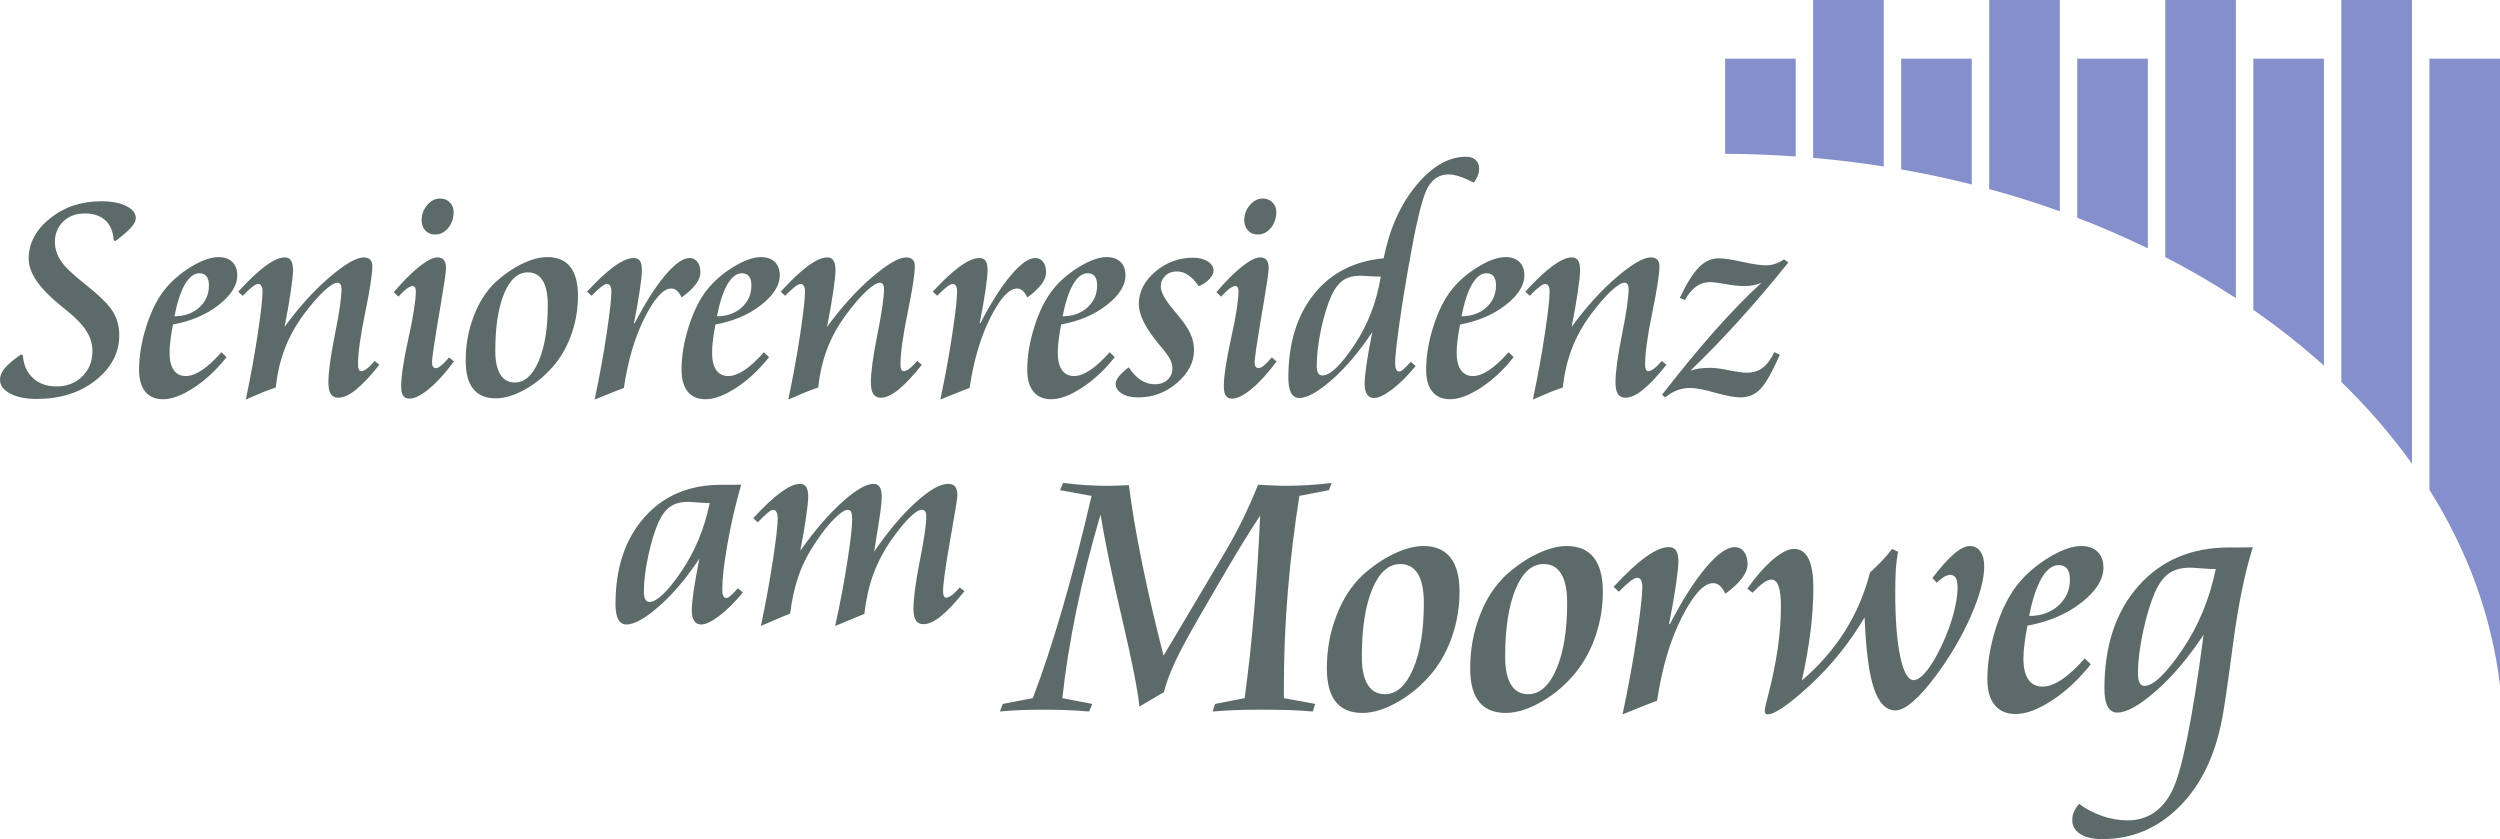 <?xml version="1.0" encoding="UTF-8"?> <!-- Creator: CorelDRAW 2020 (64-Bit) --> <svg xmlns="http://www.w3.org/2000/svg" xmlns:xlink="http://www.w3.org/1999/xlink" xmlns:xodm="http://www.corel.com/coreldraw/odm/2003" xml:space="preserve" width="138.773mm" height="46.579mm" version="1.1" style="shape-rendering:geometricPrecision; text-rendering:geometricPrecision; image-rendering:optimizeQuality; fill-rule:evenodd; clip-rule:evenodd" viewBox="0 0 13846.11 4647.39"> <defs> <style type="text/css"> <![CDATA[ .fil1 {fill:#848FCC} .fil0 {fill:#5C6B6A;fill-rule:nonzero} ]]> </style> </defs> <g id="Ebene_x0020_1">  <path class="fil0" d="M3930.73 2786.06c-17.74,0 -39.7,-0.85 -65.89,-3.1 -26.47,-2.24 -44.49,-3.37 -53.78,-3.37 -40.55,0 -73.78,8.73 -98.84,26.47 -25.34,17.45 -47.02,46.46 -65.33,86.45 -21.96,50.12 -40.83,112.36 -56.88,187.26 -16.04,74.9 -23.94,140.22 -23.94,196.26 0,19.16 2.53,33.79 7.89,43.37 5.07,9.57 12.67,14.36 22.52,14.36 41.4,0 99.96,-55.75 176.27,-167.54 76.03,-111.51 128.69,-238.22 157.97,-380.14zm-57.16 307.78c-71.53,107.85 -145.86,195.7 -222.74,263.28 -77.16,67.87 -137.69,101.66 -181.62,101.66 -19.72,0 -34.92,-9.58 -45.06,-28.45 -10.14,-18.87 -15.21,-47.3 -15.21,-84.47 0,-200.21 53.22,-360.44 159.95,-480.68 106.43,-120.24 248.07,-180.21 424.63,-180.21l35.76 0c16.33,0 30.41,0 41.96,-0.28 11.54,-0.28 22.81,-0.57 33.79,-0.57 -32.39,113.2 -58.01,223.87 -76.6,331.99 -18.87,108.14 -28.16,190.92 -28.16,248.65 0,16.04 1.69,27.88 5.35,35.48 3.66,7.6 9.29,11.54 16.89,11.54 6.2,0 12.96,-3.1 20.56,-9.58 7.88,-6.2 22.52,-20.83 43.92,-44.21l27.04 23.38c-45.06,54.91 -88.7,98.27 -130.66,129.81 -41.68,31.82 -75.19,47.59 -99.96,47.59 -16.61,0 -29.28,-6.48 -38.58,-19.72 -9.01,-13.23 -13.51,-32.67 -13.51,-58.01 0,-24.22 3.37,-59.13 9.85,-105.03 6.76,-45.9 17.46,-106.72 32.39,-182.18zm751.89 373.38c28.73,-130.66 51.53,-251.73 68.43,-362.96 17.18,-111.23 25.63,-186.13 25.63,-224.7 0,-21.97 -1.7,-36.89 -5.36,-44.49 -3.66,-7.6 -10.14,-11.55 -19.43,-11.55 -16.05,0 -40.55,16.33 -73.49,49 -32.95,32.67 -66.45,74.9 -100.81,126.71 -41.11,59.97 -73.21,121.65 -95.73,184.72 -22.53,63.36 -38.86,134.88 -48.71,214.57 -27.6,10.42 -67.02,27.03 -118.83,49.84 -19.15,8.17 -33.51,14.37 -42.8,18.03 27.88,-133.48 50.41,-256.81 67.3,-370.01 17.18,-113.2 25.62,-188.66 25.62,-226.68 0,-14.36 -2.24,-25.62 -7.03,-33.79 -4.51,-8.16 -10.71,-12.39 -18.59,-12.39 -6.48,0 -16.89,5.92 -31.54,18.03 -14.64,12.1 -32.38,29.28 -53.22,51.24l-24.77 -23.09c58.57,-63.93 109.25,-111.51 152.06,-142.77 43.08,-31.25 78.56,-47.02 106.72,-47.02 15.21,0 26.75,5.64 34.07,17.18 7.6,11.54 11.26,29.56 11.26,53.78 0,20.27 -3.66,56.6 -11.26,108.97 -7.32,52.09 -18.31,115.73 -32.67,190.35 79.12,-111.51 156.28,-201.05 231.47,-268.91 74.9,-67.58 133.19,-101.37 174.3,-101.37 15.49,0 26.75,5.92 34.07,17.46 7.6,11.54 11.26,29.28 11.26,53.5 0,18.59 -2.53,46.19 -7.32,82.78 -5.07,36.61 -16.61,110.39 -34.63,221.61 77.44,-113.19 154.02,-204.15 229.77,-272.58 75.47,-68.43 134.88,-102.78 178.53,-102.78 18.59,0 32.1,5.07 40.27,14.93 8.16,9.86 12.38,26.19 12.38,49.28 0,12.67 -9.85,75.46 -29.84,188.1l-10.71 61.95c-13.23,75.47 -23.09,136 -29.28,181.91 -6.48,45.9 -9.57,79.4 -9.57,100.24 0,10.42 1.41,18.58 4.5,24.77 3.1,5.92 7.04,9.01 12.11,9.01 8.73,0 19.43,-4.5 31.82,-13.51 12.39,-9.3 27.03,-23.66 44.21,-43.37l25.62 21.4c-49,61.67 -92.08,107.57 -129.25,137.42 -36.89,30.13 -69.55,45.05 -97.71,45.05 -18.59,0 -32.39,-6.75 -41.68,-20.27 -9.01,-13.51 -13.52,-34.63 -13.52,-63.92 0,-59.42 11.83,-148.67 35.48,-268.08 23.66,-119.39 35.48,-200.77 35.48,-244.13 0,-13.24 -1.97,-22.81 -6.19,-28.45 -4.23,-5.91 -10.71,-8.73 -19.44,-8.73 -15.76,0 -38.57,14.93 -68.43,44.5 -29.56,29.84 -62.51,70.11 -98.84,121.36 -42.51,61.11 -75.74,124.47 -99.96,190.07 -23.93,65.61 -40.83,139.39 -50.12,220.76 -15.49,5.92 -41.4,16.62 -78,32.11 -36.32,15.76 -64.48,27.31 -83.63,34.91z"></path> <path class="fil1" d="M10042 0l391.01 0 0 325.06 0 597.05c-128.33,-20.29 -258.78,-36.27 -391.01,-47.93l0 -549.12 0 -325.06zm487.59 325.06l391 0 0 696.59c-127.73,-32.26 -258.2,-60.09 -391,-83.44l0 -613.15zm487.58 0l0 -325.06 391.01 0 0 325.06 0 845.08c-127.01,-45.62 -257.48,-86.74 -391.01,-123.13l0 -721.94zm487.59 0l390.98 0 0 1050.46c-125.98,-61.33 -256.4,-118.03 -390.98,-169.56l0 -880.91zm487.56 0l0.01 -325.06 391.01 0 0 325.06 0 1326.16c-124.26,-81.14 -254.83,-157.02 -391.02,-227.27l0 -1098.89zm487.6 0l390.99 0 0 1699.95c-121.15,-109.21 -251.86,-212.29 -390.99,-308.71l0 -1391.24zm487.57 0l0 -325.06 391 0 0 325.06 0 2243.4c-113.59,-159.35 -244.6,-310.72 -391,-452.82l0 -1790.59zm487.58 0l391.03 0 0 3472.27c-45.2,-384.89 -180.8,-750.44 -391.03,-1084.76l0 -2387.51zm-3900.67 526.77l0 -526.77 391.01 0 0 541.41c-128.76,-9.16 -259.2,-14.07 -391.01,-14.64z"></path> <path class="fil0" d="M5538.07 3940.58l15.63 -41.94 166.4 -31.95c53.24,-138.43 107.48,-302.49 162.72,-491.83 55.24,-189.35 109.48,-398.66 162.72,-628.28l-174.37 -31.94 16.3 -39.94c42.92,5.33 84.86,9.32 125.79,11.98 40.93,2.66 81.53,3.99 121.8,3.99 13.64,0 28.29,-0.33 43.92,-0.66 15.64,-0.34 39.94,-1.34 73.22,-3.33 16.3,127.45 40.27,270.21 72.55,428.61 32.28,158.39 71.88,330.45 119.46,516.13l347.75 -585.35c33.28,-57.23 64.56,-115.8 93.85,-175.7 29.28,-60.22 56.57,-122.12 81.86,-185.68 10.32,0.67 32.62,1.67 67.23,3.32 34.27,1.67 61.56,2.66 81.86,2.66 43.59,0 86.85,-1.33 129.45,-3.99 42.93,-2.66 85.86,-6.66 128.79,-11.98l-14.65 39.94 -163.72 31.94c-27.96,175.7 -49.25,351.75 -63.9,528.45 -14.64,176.37 -21.96,352.08 -21.96,526.44l0 65.22 173.71 31.95 -13.65 41.94c-40.93,-3.33 -82.85,-6 -125.45,-7.66 -42.59,-1.66 -96.51,-2.32 -162.06,-2.32 -54.24,0 -101.49,0.67 -142.43,2.32 -40.93,1.67 -82.52,4.33 -124.79,7.66l13.65 -41.94 163.72 -31.95c20.96,-152.08 38.26,-312.47 52.24,-480.52 13.98,-168.05 25.29,-345.09 33.61,-530.44 -32.62,48.92 -66.22,101.83 -100.83,158.73 -34.94,56.9 -74.21,123.46 -118.46,199.33l-108.16 185.69c-66.89,115.47 -114.8,204.32 -143.43,265.88 -28.62,61.23 -49.25,117.48 -62.23,168.05l-135.43 79.87c-9.32,-89.85 -41.27,-252.58 -96.5,-488.18 -55.25,-235.94 -94.85,-427.62 -119.13,-575.03 -53.91,183.36 -98.51,359.73 -133.45,529.11 -34.94,169.72 -61.22,332.11 -77.86,487.51l165.72 31.95 -17.3 41.94c-41.93,-3.33 -83.52,-6 -124.12,-7.66 -40.6,-1.66 -80.54,-2.32 -119.47,-2.32 -54.58,0 -100.49,0.67 -138.1,2.32 -37.28,1.67 -74.87,4.33 -112.48,7.66zm2347.78 -601c0,-71.54 -10.98,-125.46 -32.95,-161.4 -22.29,-36.27 -54.58,-54.24 -97.5,-54.24 -64.89,0 -116.47,46.26 -155.07,138.44 -38.6,92.5 -57.9,217.3 -57.9,374.7 0,68.22 10.98,119.8 32.61,155.07 21.63,34.94 53.24,52.58 94.84,52.58 64.23,0 116.14,-46.26 156.08,-138.43 39.93,-92.51 59.9,-214.65 59.9,-366.72zm-2.32 -315.47c66.22,0 116.14,21.3 149.74,63.9 33.61,42.59 50.25,105.82 50.25,189.68 0,82.52 -12.97,162.39 -38.59,239.26 -25.63,77.21 -61.9,145.09 -108.82,204.32 -54.57,67.56 -118.13,122.46 -190.68,164.39 -72.54,41.94 -139.1,62.9 -199.66,62.9 -65.55,0 -114.8,-20.63 -147.75,-61.56 -32.95,-40.93 -49.26,-102.83 -49.26,-186.02 0,-101.5 17.31,-198 52.25,-289.18 34.6,-91.51 82.52,-166.06 143.09,-223.96 54.58,-49.92 112.48,-89.86 173.38,-119.47 61.23,-29.61 116.47,-44.26 166.06,-44.26zm796.06 315.47c0,-71.54 -10.98,-125.46 -32.95,-161.4 -22.29,-36.27 -54.58,-54.24 -97.5,-54.24 -64.89,0 -116.47,46.26 -155.07,138.44 -38.6,92.5 -57.9,217.3 -57.9,374.7 0,68.22 10.98,119.8 32.61,155.07 21.63,34.94 53.24,52.58 94.84,52.58 64.23,0 116.14,-46.26 156.08,-138.43 39.93,-92.51 59.9,-214.65 59.9,-366.72zm-2.32 -315.47c66.22,0 116.14,21.3 149.74,63.9 33.61,42.59 50.25,105.82 50.25,189.68 0,82.52 -12.97,162.39 -38.59,239.26 -25.63,77.21 -61.9,145.09 -108.82,204.32 -54.57,67.56 -118.13,122.46 -190.68,164.39 -72.54,41.94 -139.1,62.9 -199.66,62.9 -65.55,0 -114.8,-20.63 -147.75,-61.56 -32.95,-40.93 -49.26,-102.83 -49.26,-186.02 0,-101.5 17.31,-198 52.25,-289.18 34.6,-91.51 82.52,-166.06 143.09,-223.96 54.58,-49.92 112.48,-89.86 173.38,-119.47 61.23,-29.61 116.47,-44.26 166.06,-44.26zm878.59 264.22c-10.32,-20.96 -20.97,-35.94 -31.62,-44.93 -10.65,-8.98 -22.96,-13.64 -36.61,-13.64 -51.24,0 -109.14,63.23 -173.37,190.01 -64.23,126.46 -109.82,280.2 -136.44,460.89 -26.62,9.65 -61.56,23.3 -104.82,40.93 -43.26,17.31 -72.21,28.95 -86.52,34.94 33.28,-158.39 59.9,-304.48 79.53,-438.26 19.97,-133.77 29.95,-223.29 29.95,-268.22 0,-15.96 -2.33,-28.28 -7.32,-37.27 -4.99,-8.65 -12.31,-12.98 -21.96,-12.98 -8.66,0 -21.63,6.99 -39.6,20.96 -17.97,13.98 -38.27,32.62 -61.23,56.57l-28.95 -27.29c66.89,-72.54 125.79,-127.44 176.7,-164.39 51.25,-36.94 93.85,-55.56 128.45,-55.56 18.64,0 32.28,6.32 40.94,18.97 8.31,12.64 12.64,32.95 12.64,60.89 0,24.62 -4.66,68.88 -13.98,133.11 -9.65,63.9 -21.96,134.78 -37.61,212.64l4 2c68.88,-133.11 135.11,-237.59 199.33,-313.8 63.89,-75.87 117.47,-113.8 160.39,-113.8 21.3,0 38.6,8.65 51.58,25.95 12.98,16.97 19.31,39.93 19.31,68.56 0,24.62 -10.32,50.92 -30.95,78.53 -20.96,27.29 -51.58,55.9 -91.84,85.19zm771.09 131.11c-84.52,142.43 -185.35,267.55 -302.49,375.36 -117.14,107.82 -195.34,161.73 -234.94,161.73 -5.32,0 -9.32,-1.66 -11.97,-5.32 -2.33,-3.66 -3.66,-8.65 -3.66,-14.98 0,-9.32 5.66,-35.94 17.3,-80.2 48.25,-183.03 72.22,-348.74 72.22,-497.16 0,-51.25 -4.33,-88.85 -13.32,-113.15 -8.65,-23.96 -21.96,-35.94 -40.26,-35.94 -11.65,0 -25.96,5.99 -42.26,17.64 -16.64,11.64 -37.27,30.28 -61.89,55.56l-28.29 -23.29c49.91,-69.88 97.83,-123.79 143.42,-162.06 45.26,-38.26 83.86,-57.57 115.14,-57.57 35.61,0 62.57,17.97 80.2,53.58 17.97,35.94 26.96,90.52 26.96,164.06 0,74.54 -5.33,155.07 -15.97,241.26 -10.99,86.19 -26.62,176.03 -47.59,269.88 95.51,-81.87 174.71,-172.71 237.6,-272.21 62.9,-99.17 109.48,-208.32 140.09,-326.45 23.97,-21.63 45.93,-42.93 66.22,-64.23 19.97,-20.96 38.6,-42.93 55.57,-65.89l33.28 15.64c-5.33,26.62 -9.32,57.23 -11.98,91.17 -2.33,34.28 -3.66,79.53 -3.66,136.1 0,148.42 9.32,265.89 27.62,353.07 18.64,87.18 43.59,130.79 74.54,130.79 16.97,0 36.28,-11.65 58.24,-34.94 21.63,-23.63 44.92,-57.57 69.54,-102.5 35.95,-66.89 63.9,-134.11 84.53,-201.33 20.29,-67.22 30.61,-125.46 30.61,-174.04 0,-23.3 -3.32,-40.94 -9.65,-52.58 -6.66,-11.64 -16.63,-17.64 -30.28,-17.64 -10.32,0 -21.96,3.66 -34.61,10.99 -12.64,7.65 -26.28,18.3 -40.6,32.62l-24.29 -26.29c45.92,-59.57 85.86,-104.17 119.8,-133.11 33.6,-29.28 62.89,-43.93 87.51,-43.93 24.62,0 44.26,9.99 58.57,30.28 14.31,19.97 21.3,47.25 21.3,81.87 0,70.88 -24.62,162.39 -73.54,274.87 -49.25,112.48 -114.47,223.96 -196.34,334.44 -46.26,61.56 -88.18,108.49 -125.79,140.76 -37.61,32.28 -69.55,48.25 -95.5,48.25 -52.58,0 -92.51,-40.6 -119.8,-121.8 -27.29,-81.53 -44.59,-212.31 -51.58,-393.33zm901.89 45.92c-6.99,35.61 -12.65,69.22 -16.31,100.5 -3.99,31.28 -5.99,58.9 -5.99,82.86 0,49.91 8.99,88.18 27.29,114.47 17.97,26.29 44.26,39.6 78.86,39.6 31.62,0 67.23,-12.98 106.16,-38.94 38.93,-25.95 81.2,-65.22 127.45,-117.14l33.28 32.29c-65.22,82.52 -136.43,149.07 -213.64,199.66 -77.54,50.59 -144.76,75.87 -201.99,75.87 -50.59,0 -89.52,-16.63 -116.47,-49.58 -26.96,-33.28 -40.6,-80.53 -40.6,-142.43 0,-90.85 15.63,-185.69 47.25,-284.86 31.61,-99.17 71.21,-178.36 118.46,-238.26 46.92,-59.24 105.49,-109.81 175.37,-152.08 69.88,-42.26 129.11,-63.23 178.03,-63.23 38.93,0 69.22,10.66 91.18,31.62 21.63,21.29 32.61,50.58 32.61,88.18 0,64.89 -40.26,129.12 -121.13,193.01 -80.87,63.57 -181.03,106.49 -299.82,128.45zm9.65 -53.91c65.55,0 119.46,-19.3 162.05,-57.57 42.26,-38.26 63.57,-86.19 63.57,-144.09 0,-26.62 -5.33,-46.59 -15.64,-59.91 -10.32,-13.31 -25.95,-19.97 -46.59,-19.97 -34.94,0 -66.56,24.3 -94.85,72.55 -27.95,48.59 -50.92,118.13 -68.55,208.98zm966.1 103.83c-84.52,127.45 -172.37,231.28 -263.56,311.15 -91.17,80.2 -162.72,120.13 -214.64,120.13 -23.3,0 -41.27,-11.31 -53.24,-33.61 -11.98,-22.29 -17.98,-55.9 -17.98,-99.83 0,-236.61 62.9,-425.95 188.68,-568.05 125.79,-142.09 293.18,-212.97 502.16,-212.97l41.93 0c19.31,0 35.94,0 49.59,-0.34 13.64,-0.33 26.95,-0.66 39.93,-0.66 -43.59,135.11 -80.2,313.47 -109.81,534.77 -29.28,221.29 -49.25,358.06 -59.91,410.97 -38.93,208.32 -118.13,372.37 -237.93,491.5 -119.46,119.47 -261.89,179.04 -426.95,179.04 -51.24,0 -91.84,-9.32 -121.46,-28.29 -29.62,-18.97 -44.26,-44.59 -44.26,-77.21 0,-16.3 2.99,-31.61 9.32,-45.92 5.99,-14.32 15.63,-28.95 28.62,-43.93 37.93,28.62 80.2,50.92 127.45,67.22 46.92,16.31 93.84,24.3 140.76,24.3 109.15,0 191.35,-54.24 246.26,-162.39 54.91,-108.15 113.15,-396.67 175.04,-865.88zm67.22 -363.72c-20.96,0 -46.91,-1 -77.86,-3.66 -31.28,-2.66 -52.58,-3.99 -63.56,-3.99 -47.92,0 -87.19,10.32 -116.81,31.28 -29.95,20.63 -55.57,54.91 -77.21,102.16 -25.95,59.24 -48.25,132.78 -67.22,221.3 -18.97,88.51 -28.29,165.72 -28.29,231.94 0,22.63 2.99,39.94 9.32,51.25 5.99,11.3 14.98,16.96 26.62,16.96 48.92,0 118.13,-65.88 208.32,-197.99 89.85,-131.78 152.08,-281.53 186.68,-449.25z"></path> <path class="fil0" d="M640.05 1334.92l-10.7 -3.38c-2.25,-47.3 -17.18,-83.91 -44.78,-110.1 -27.31,-26.19 -65.89,-39.14 -115.45,-39.14 -48.43,0 -87.85,14.93 -118.83,44.49 -30.69,29.85 -46.18,67.3 -46.18,112.92 0,36.89 10.99,71.53 32.67,104.47 21.68,32.67 61.95,72.09 120.8,118.26 87.01,68.71 142.48,122.49 166.7,161.92 24.22,39.42 36.32,83.06 36.32,131.5 0,97.71 -43.64,181.34 -130.66,250.33 -87.29,68.99 -196.27,103.35 -327.2,103.35 -60.54,0 -109.25,-10.14 -146.71,-30.13 -37.45,-19.99 -56.03,-45.34 -56.03,-76.31 0,-20.84 8.45,-41.96 25.9,-63.08 17.18,-21.12 47.31,-46.74 90.12,-76.88l10.7 4.79c3.38,52.37 21.68,94.05 55.2,125.31 33.5,31.26 77.15,47.02 130.37,47.02 57.73,0 105.6,-18.3 143.05,-55.2 37.73,-36.89 56.6,-83.34 56.6,-139.39 0,-39.13 -10.71,-75.74 -32.1,-110.38 -21.4,-34.63 -57.45,-72.65 -108.14,-113.75 -8.16,-6.76 -19.71,-16.05 -34.63,-28.17 -118.83,-95.45 -178.25,-182.18 -178.25,-259.62 0,-86.17 39.42,-161.07 117.98,-224.14 78.85,-63.36 173.46,-94.9 283.84,-94.9 57.45,0 103.63,8.73 138.83,26.47 35.2,17.46 52.65,39.7 52.65,66.73 0,14.65 -8.16,31.54 -24.22,50.13 -16.33,18.87 -45.62,44.21 -87.85,76.88zm317.96 462.36c-5.92,30.13 -10.71,58.58 -13.8,85.05 -3.38,26.46 -5.07,49.84 -5.07,70.11 0,42.23 7.6,74.62 23.09,96.86 15.21,22.25 37.46,33.51 66.74,33.51 26.75,0 56.88,-10.99 89.83,-32.95 32.95,-21.97 68.71,-55.2 107.85,-99.13l28.16 27.32c-55.2,69.83 -115.45,126.16 -180.78,168.95 -65.6,42.8 -122.48,64.21 -170.91,64.21 -42.8,0 -75.75,-14.08 -98.56,-41.96 -22.81,-28.16 -34.35,-68.15 -34.35,-120.52 0,-76.88 13.23,-157.13 39.98,-241.04 26.75,-83.92 60.26,-150.93 100.24,-201.62 39.71,-50.13 89.27,-92.93 148.4,-128.69 59.14,-35.76 109.26,-53.5 150.65,-53.5 32.95,0 58.57,9.01 77.16,26.75 18.31,18.02 27.6,42.8 27.6,74.62 0,54.91 -34.07,109.25 -102.5,163.32 -68.43,53.78 -153.18,90.11 -253.71,108.69zm8.16 -45.62c55.47,0 101.09,-16.32 137.13,-48.71 35.77,-32.39 53.79,-72.94 53.79,-121.93 0,-22.53 -4.51,-39.42 -13.24,-50.69 -8.72,-11.26 -21.96,-16.9 -39.42,-16.9 -29.56,0 -56.31,20.56 -80.25,61.39 -23.66,41.11 -43.08,99.96 -58.01,176.83zm395.13 461.24c28.16,-134.03 50.69,-257.65 67.3,-370.84 16.89,-113.2 25.34,-188.66 25.34,-226.68 0,-13.8 -1.98,-24.22 -6.2,-31.54 -4.22,-7.6 -10.42,-11.26 -18.59,-11.26 -7.31,0 -18.3,5.92 -33.5,17.74 -15.21,11.82 -32.39,27.88 -51.81,48.15l-24.49 -23.09c58.29,-63.64 108.7,-111.23 151.21,-142.77 42.8,-31.25 78.28,-47.02 107.01,-47.02 15.49,0 26.75,5.92 34.06,17.46 7.6,11.54 11.26,29.28 11.26,53.5 0,21.96 -4.22,61.1 -12.39,117.15 -8.16,56.03 -19.71,121.93 -34.63,197.11 80.82,-110.94 164.17,-203.02 249.77,-275.96 85.61,-72.93 148.68,-109.25 188.66,-109.25 16.05,0 27.88,4.22 36.05,12.39 7.88,8.16 11.82,20.55 11.82,37.17 0,42.8 -13.24,128.41 -39.7,256.81 -26.47,128.4 -39.71,224.98 -39.71,290.04 0,10.42 1.7,18.58 4.79,24.77 3.38,5.92 7.6,9.01 12.39,9.01 8.73,0 19.43,-4.5 31.54,-13.51 12.38,-9.3 27.03,-23.66 43.92,-43.37l25.63 21.4c-49,61.67 -92.08,107.57 -129.25,137.42 -36.9,30.13 -69.55,45.05 -97.72,45.05 -18.58,0 -32.38,-6.75 -41.67,-20.27 -9.02,-13.51 -13.52,-34.63 -13.52,-63.92 0,-57.73 12.1,-146.71 36.33,-267.23 24.22,-120.52 36.32,-204.43 36.32,-251.74 0,-10.42 -1.97,-18.58 -5.63,-24.77 -3.94,-5.92 -9.58,-9.01 -16.61,-9.01 -16.9,0 -42.52,15.76 -76.32,47.3 -33.78,31.82 -70.67,74.62 -110.66,128.4 -45.05,61.11 -80.25,124.47 -105.03,189.79 -25.05,65.33 -41.68,136.85 -49.84,214.57 -23.94,8.17 -48.43,17.46 -74.05,27.6 -25.63,10.42 -56.32,23.66 -92.08,39.42zm1126.12 -233.43l26.75 22.25c-47.87,64.48 -93.49,115.17 -137.41,151.49 -43.93,36.33 -80.26,54.63 -108.7,54.63 -16.05,0 -27.6,-5.35 -35.2,-16.04 -7.32,-10.71 -10.99,-27.6 -10.99,-50.98 0,-57.16 13.52,-146.7 40.55,-268.62 27.04,-121.94 40.55,-208.38 40.55,-258.79 0,-9.57 -1.41,-16.61 -4.5,-21.68 -3.1,-4.79 -7.32,-7.32 -12.67,-7.32 -9.01,0 -19.72,4.79 -32.39,14.09 -12.67,9.29 -28.16,24.22 -47.02,44.49l-25.62 -24.78c51.24,-60.25 98.27,-107.57 141.35,-141.64 43.08,-34.07 76.6,-50.97 100.81,-50.97 16.05,0 27.88,5.07 35.76,14.93 7.6,9.86 11.54,24.49 11.54,44.49 0,19.15 -8.73,81.1 -26.47,185.28 -5.91,35.2 -10.7,63.08 -14.08,83.35 -11.54,68.15 -20.55,124.74 -27.31,169.8 -6.48,45.05 -9.86,72.37 -9.86,81.66 0,11.54 1.69,19.99 5.35,25.63 3.66,5.35 9.3,8.16 16.9,8.16 7.6,0 17.45,-5.07 29.56,-14.93 12.1,-9.86 26.47,-24.77 43.08,-44.49zm-50.13 -879.96c21.68,0 39.42,7.03 53.79,21.4 14.36,14.36 21.4,31.82 21.4,52.65 0,35.2 -10.14,64.76 -30.13,88.99 -19.99,24.22 -44.49,36.32 -72.94,36.32 -21.96,0 -39.98,-7.32 -53.78,-22.24 -13.8,-14.93 -20.55,-34.07 -20.55,-57.73 0,-31.26 10.42,-58.85 30.97,-83.06 20.55,-24.23 44.49,-36.33 71.24,-36.33zm596.46 591.33c0,-60.53 -9.29,-106.15 -27.88,-136.56 -18.87,-30.7 -46.19,-45.91 -82.5,-45.91 -54.92,0 -98.56,39.14 -131.22,117.15 -32.66,78.28 -48.99,183.88 -48.99,317.07 0,57.73 9.29,101.37 27.59,131.22 18.31,29.56 45.06,44.49 80.26,44.49 54.35,0 98.27,-39.14 132.06,-117.15 33.79,-78.28 50.69,-181.62 50.69,-310.31zm-1.98 -266.94c56.04,0 98.28,18.02 126.71,54.06 28.45,36.05 42.52,89.55 42.52,160.51 0,69.83 -10.99,137.42 -32.67,202.46 -21.68,65.32 -52.37,122.77 -92.08,172.89 -46.18,57.16 -99.95,103.63 -161.35,139.11 -61.38,35.48 -117.7,53.22 -168.95,53.22 -55.47,0 -97.15,-17.46 -125.03,-52.09 -27.88,-34.63 -41.68,-87.01 -41.68,-157.41 0,-85.89 14.65,-167.54 44.21,-244.7 29.28,-77.44 69.83,-140.51 121.09,-189.51 46.18,-42.23 95.18,-76.03 146.7,-101.09 51.81,-25.05 98.56,-37.45 140.51,-37.45zm743.44 223.58c-8.73,-17.74 -17.74,-30.41 -26.75,-38.01 -9.01,-7.6 -19.43,-11.54 -30.98,-11.54 -43.36,0 -92.35,53.5 -146.7,160.79 -54.35,107 -92.93,237.1 -115.45,390 -22.53,8.16 -52.09,19.71 -88.7,34.63 -36.61,14.65 -61.11,24.49 -73.22,29.56 28.16,-134.03 50.69,-257.65 67.3,-370.84 16.89,-113.2 25.34,-188.94 25.34,-226.96 0,-13.52 -1.98,-23.94 -6.2,-31.54 -4.22,-7.32 -10.42,-10.99 -18.59,-10.99 -7.31,0 -18.3,5.92 -33.5,17.74 -15.21,11.82 -32.39,27.6 -51.81,47.87l-24.49 -23.09c56.59,-61.39 106.44,-107.85 149.52,-139.11 43.36,-31.26 79.4,-47.02 108.7,-47.02 15.76,0 27.31,5.35 34.63,16.04 7.03,10.71 10.7,27.88 10.7,51.53 0,20.84 -3.94,58.29 -11.82,112.64 -8.17,54.07 -18.59,114.04 -31.82,179.93l3.37 1.69c58.29,-112.64 114.33,-201.05 168.68,-265.53 54.06,-64.21 99.4,-96.3 135.72,-96.3 18.02,0 32.66,7.32 43.64,21.96 10.99,14.36 16.33,33.79 16.33,58.01 0,20.83 -8.73,43.08 -26.19,66.45 -17.74,23.1 -43.64,47.31 -77.71,72.09zm187.31 149.8c-5.92,30.13 -10.71,58.58 -13.8,85.05 -3.38,26.46 -5.07,49.84 -5.07,70.11 0,42.23 7.6,74.62 23.09,96.86 15.21,22.25 37.46,33.51 66.74,33.51 26.75,0 56.88,-10.99 89.83,-32.95 32.95,-21.97 68.71,-55.2 107.85,-99.13l28.16 27.32c-55.2,69.83 -115.45,126.16 -180.78,168.95 -65.6,42.8 -122.48,64.21 -170.91,64.21 -42.8,0 -75.75,-14.08 -98.56,-41.96 -22.81,-28.16 -34.35,-68.15 -34.35,-120.52 0,-76.88 13.23,-157.13 39.98,-241.04 26.75,-83.92 60.26,-150.93 100.24,-201.62 39.71,-50.13 89.27,-92.93 148.4,-128.69 59.14,-35.76 109.26,-53.5 150.65,-53.5 32.95,0 58.57,9.01 77.16,26.75 18.31,18.02 27.6,42.8 27.6,74.62 0,54.91 -34.07,109.25 -102.5,163.32 -68.43,53.78 -153.18,90.11 -253.71,108.69zm8.16 -45.62c55.47,0 101.09,-16.32 137.13,-48.71 35.77,-32.39 53.79,-72.94 53.79,-121.93 0,-22.53 -4.51,-39.42 -13.24,-50.69 -8.72,-11.26 -21.96,-16.9 -39.42,-16.9 -29.56,0 -56.31,20.56 -80.25,61.39 -23.66,41.11 -43.08,99.96 -58.01,176.83zm395.13 461.24c28.16,-134.03 50.69,-257.65 67.3,-370.84 16.89,-113.2 25.34,-188.66 25.34,-226.68 0,-13.8 -1.98,-24.22 -6.2,-31.54 -4.22,-7.6 -10.42,-11.26 -18.59,-11.26 -7.31,0 -18.3,5.92 -33.5,17.74 -15.21,11.82 -32.39,27.88 -51.81,48.15l-24.49 -23.09c58.29,-63.64 108.7,-111.23 151.21,-142.77 42.8,-31.25 78.28,-47.02 107.01,-47.02 15.49,0 26.75,5.92 34.06,17.46 7.6,11.54 11.26,29.28 11.26,53.5 0,21.96 -4.22,61.1 -12.39,117.15 -8.16,56.03 -19.71,121.93 -34.63,197.11 80.82,-110.94 164.17,-203.02 249.77,-275.96 85.61,-72.93 148.68,-109.25 188.66,-109.25 16.05,0 27.88,4.22 36.05,12.39 7.88,8.16 11.82,20.55 11.82,37.17 0,42.8 -13.24,128.41 -39.7,256.81 -26.47,128.4 -39.71,224.98 -39.71,290.04 0,10.42 1.7,18.58 4.79,24.77 3.38,5.92 7.6,9.01 12.39,9.01 8.73,0 19.43,-4.5 31.54,-13.51 12.38,-9.3 27.03,-23.66 43.92,-43.37l25.63 21.4c-49,61.67 -92.08,107.57 -129.25,137.42 -36.9,30.13 -69.55,45.05 -97.72,45.05 -18.58,0 -32.38,-6.75 -41.67,-20.27 -9.02,-13.51 -13.52,-34.63 -13.52,-63.92 0,-57.73 12.1,-146.71 36.33,-267.23 24.22,-120.52 36.32,-204.43 36.32,-251.74 0,-10.42 -1.97,-18.58 -5.63,-24.77 -3.94,-5.92 -9.58,-9.01 -16.61,-9.01 -16.9,0 -42.52,15.76 -76.32,47.3 -33.78,31.82 -70.67,74.62 -110.66,128.4 -45.05,61.11 -80.25,124.47 -105.03,189.79 -25.05,65.33 -41.68,136.85 -49.84,214.57 -23.94,8.17 -48.43,17.46 -74.05,27.6 -25.63,10.42 -56.32,23.66 -92.08,39.42zm1324.08 -565.43c-8.73,-17.74 -17.74,-30.41 -26.75,-38.01 -9.01,-7.6 -19.43,-11.54 -30.98,-11.54 -43.36,0 -92.35,53.5 -146.7,160.79 -54.35,107 -92.93,237.1 -115.45,390 -22.53,8.16 -52.09,19.71 -88.7,34.63 -36.61,14.65 -61.11,24.49 -73.22,29.56 28.16,-134.03 50.69,-257.65 67.3,-370.84 16.89,-113.2 25.34,-188.94 25.34,-226.96 0,-13.52 -1.98,-23.94 -6.2,-31.54 -4.22,-7.32 -10.42,-10.99 -18.59,-10.99 -7.31,0 -18.3,5.92 -33.5,17.74 -15.21,11.82 -32.39,27.6 -51.81,47.87l-24.49 -23.09c56.59,-61.39 106.44,-107.85 149.52,-139.11 43.36,-31.26 79.4,-47.02 108.7,-47.02 15.76,0 27.31,5.35 34.63,16.04 7.03,10.71 10.7,27.88 10.7,51.53 0,20.84 -3.94,58.29 -11.82,112.64 -8.17,54.07 -18.59,114.04 -31.82,179.93l3.37 1.69c58.29,-112.64 114.33,-201.05 168.68,-265.53 54.06,-64.21 99.4,-96.3 135.72,-96.3 18.02,0 32.66,7.32 43.64,21.96 10.99,14.36 16.33,33.79 16.33,58.01 0,20.83 -8.73,43.08 -26.19,66.45 -17.74,23.1 -43.64,47.31 -77.71,72.09zm187.31 149.8c-5.92,30.13 -10.71,58.58 -13.8,85.05 -3.38,26.46 -5.07,49.84 -5.07,70.11 0,42.23 7.6,74.62 23.09,96.86 15.21,22.25 37.46,33.51 66.74,33.51 26.75,0 56.88,-10.99 89.83,-32.95 32.95,-21.97 68.71,-55.2 107.85,-99.13l28.16 27.32c-55.2,69.83 -115.45,126.16 -180.78,168.95 -65.6,42.8 -122.48,64.21 -170.91,64.21 -42.8,0 -75.75,-14.08 -98.56,-41.96 -22.81,-28.16 -34.35,-68.15 -34.35,-120.52 0,-76.88 13.23,-157.13 39.98,-241.04 26.75,-83.92 60.26,-150.93 100.24,-201.62 39.71,-50.13 89.27,-92.93 148.4,-128.69 59.14,-35.76 109.26,-53.5 150.65,-53.5 32.95,0 58.57,9.01 77.16,26.75 18.31,18.02 27.6,42.8 27.6,74.62 0,54.91 -34.07,109.25 -102.5,163.32 -68.43,53.78 -153.18,90.11 -253.71,108.69zm8.16 -45.62c55.47,0 101.09,-16.32 137.13,-48.71 35.77,-32.39 53.79,-72.94 53.79,-121.93 0,-22.53 -4.51,-39.42 -13.24,-50.69 -8.72,-11.26 -21.96,-16.9 -39.42,-16.9 -29.56,0 -56.31,20.56 -80.25,61.39 -23.66,41.11 -43.08,99.96 -58.01,176.83zm753.3 -166.69c-17.74,-27.03 -36.89,-47.3 -57.44,-61.1 -20.55,-13.8 -41.96,-20.56 -63.92,-20.56 -25.34,0 -46.47,7.89 -63.36,23.94 -16.61,16.05 -25.06,35.77 -25.06,59.42 0,30.69 23.94,74.34 71.81,131.22 11.54,12.95 20.27,23.37 26.18,31.25 30.98,37.46 53.22,70.68 66.46,100.25 13.23,29.28 19.71,58.85 19.71,88.69 0,68.15 -31.25,128.97 -93.77,182.47 -62.23,53.79 -134.32,80.54 -215.69,80.54 -37.45,0 -67.58,-7.04 -90.39,-21.4 -22.81,-14.36 -34.35,-32.38 -34.35,-54.63 0,-12.11 6.48,-25.9 19.43,-41.96 12.95,-16.05 30.69,-32.1 53.22,-48.72 20.27,31.26 42.8,54.92 67.3,70.68 24.22,15.49 50.41,23.38 77.71,23.38 28.17,0 51.25,-8.17 69.27,-24.78 18.31,-16.33 27.32,-37.45 27.32,-62.51 0,-17.74 -4.51,-35.2 -13.52,-52.94 -9.01,-17.46 -29,-44.21 -59.7,-79.97 0,0 -1.13,-1.41 -3.38,-4.22 -72.93,-87.86 -109.25,-161.07 -109.25,-219.36 0,-68.15 30.41,-128.13 91.23,-179.93 60.82,-51.53 130.1,-77.45 207.81,-77.45 33.5,0 61.1,6.76 82.5,20.56 21.68,13.8 32.39,30.69 32.39,50.4 0,14.93 -7.89,30.7 -23.1,47.59 -15.49,16.61 -35.19,29.85 -59.42,39.14zm404.99 394.5l26.75 22.25c-47.87,64.48 -93.49,115.17 -137.41,151.49 -43.93,36.33 -80.26,54.63 -108.7,54.63 -16.05,0 -27.6,-5.35 -35.2,-16.04 -7.32,-10.71 -10.99,-27.6 -10.99,-50.98 0,-57.16 13.52,-146.7 40.55,-268.62 27.04,-121.94 40.55,-208.38 40.55,-258.79 0,-9.57 -1.41,-16.61 -4.5,-21.68 -3.1,-4.79 -7.32,-7.32 -12.67,-7.32 -9.01,0 -19.72,4.79 -32.39,14.09 -12.67,9.29 -28.16,24.22 -47.02,44.49l-25.62 -24.78c51.24,-60.25 98.27,-107.57 141.35,-141.64 43.08,-34.07 76.6,-50.97 100.81,-50.97 16.05,0 27.88,5.07 35.76,14.93 7.6,9.86 11.54,24.49 11.54,44.49 0,19.15 -8.73,81.1 -26.47,185.28 -5.91,35.2 -10.7,63.08 -14.08,83.35 -11.54,68.15 -20.55,124.74 -27.31,169.8 -6.48,45.05 -9.86,72.37 -9.86,81.66 0,11.54 1.69,19.99 5.35,25.63 3.66,5.35 9.3,8.16 16.9,8.16 7.6,0 17.45,-5.07 29.56,-14.93 12.1,-9.86 26.47,-24.77 43.08,-44.49zm-50.13 -879.96c21.68,0 39.42,7.03 53.79,21.4 14.36,14.36 21.4,31.82 21.4,52.65 0,35.2 -10.14,64.76 -30.13,88.99 -19.99,24.22 -44.49,36.32 -72.94,36.32 -21.96,0 -39.98,-7.32 -53.78,-22.24 -13.8,-14.93 -20.55,-34.07 -20.55,-57.73 0,-31.26 10.42,-58.85 30.97,-83.06 20.55,-24.23 44.49,-36.33 71.24,-36.33zm606.59 740.01c-71.53,107.85 -145.86,195.7 -222.74,263.28 -77.16,67.87 -137.69,101.66 -181.62,101.66 -19.72,0 -34.92,-9.58 -45.06,-28.45 -10.14,-18.87 -15.21,-47.3 -15.21,-84.47 0,-189.79 47.02,-343.54 140.79,-461.24 93.77,-117.7 222.74,-184.17 386.91,-199.65 32.95,-163.88 93.2,-298.77 181.06,-404.36 87.85,-105.59 179.37,-158.25 275.11,-158.25 22.81,0 40.55,5.92 53.22,17.74 12.95,11.83 19.43,27.88 19.43,48.15 0,13.24 -2.25,26.19 -7.32,38.86 -5.07,12.39 -12.1,25.34 -21.4,38.57 -30.97,-15.49 -57.44,-26.75 -79.97,-34.07 -22.53,-7.6 -42.8,-11.25 -60.25,-11.25 -49,0 -87.01,23.37 -114.33,70.11 -27.31,46.74 -58.29,167.54 -93.48,362.12 -26.47,144.73 -47.87,274.26 -64.21,389.15 -16.05,114.6 -24.22,188.94 -24.22,223.02 0,16.04 1.69,27.88 5.35,35.48 3.66,7.6 9.29,11.54 16.89,11.54 6.2,0 12.96,-3.1 20.56,-9.58 7.88,-6.2 22.24,-20.83 43.92,-43.93l27.04 23.1c-45.06,54.91 -88.7,98.27 -130.66,129.81 -41.68,31.82 -75.19,47.59 -99.96,47.59 -16.61,0 -29.28,-6.48 -38.58,-19.72 -9.01,-13.23 -13.51,-32.67 -13.51,-58.01 0,-24.22 3.37,-59.13 9.85,-105.03 6.76,-45.9 17.46,-106.72 32.39,-182.18zm47.3 -307.5c-18.87,0 -40.27,-0.85 -64.76,-2.53 -24.49,-1.69 -39.98,-2.53 -46.74,-2.53 -39.42,0 -71.8,8.45 -96.58,25.06 -24.49,16.89 -46.18,44.49 -64.21,83.06 -22.52,49.57 -41.96,112.08 -58.29,187.54 -16.04,75.75 -24.22,143.9 -24.22,204.44 0,18.02 2.53,31.25 7.89,39.7 5.07,8.45 13.23,12.67 24.22,12.67 42.51,0 101.08,-56.03 175.7,-167.82 74.9,-111.8 123.9,-238.51 146.99,-379.58zm439.05 265.25c-5.92,30.13 -10.71,58.58 -13.8,85.05 -3.38,26.46 -5.07,49.84 -5.07,70.11 0,42.23 7.6,74.62 23.09,96.86 15.21,22.25 37.46,33.51 66.74,33.51 26.75,0 56.88,-10.99 89.83,-32.95 32.95,-21.97 68.71,-55.2 107.85,-99.13l28.16 27.32c-55.2,69.83 -115.45,126.16 -180.78,168.95 -65.6,42.8 -122.48,64.21 -170.91,64.21 -42.8,0 -75.75,-14.08 -98.56,-41.96 -22.81,-28.16 -34.35,-68.15 -34.35,-120.52 0,-76.88 13.23,-157.13 39.98,-241.04 26.75,-83.92 60.26,-150.93 100.24,-201.62 39.71,-50.13 89.27,-92.93 148.4,-128.69 59.14,-35.76 109.26,-53.5 150.65,-53.5 32.95,0 58.57,9.01 77.16,26.75 18.31,18.02 27.6,42.8 27.6,74.62 0,54.91 -34.07,109.25 -102.5,163.32 -68.43,53.78 -153.18,90.11 -253.71,108.69zm8.16 -45.62c55.47,0 101.09,-16.32 137.13,-48.71 35.77,-32.39 53.79,-72.94 53.79,-121.93 0,-22.53 -4.51,-39.42 -13.24,-50.69 -8.72,-11.26 -21.96,-16.9 -39.42,-16.9 -29.56,0 -56.31,20.56 -80.25,61.39 -23.66,41.11 -43.08,99.96 -58.01,176.83zm395.13 461.24c28.16,-134.03 50.69,-257.65 67.3,-370.84 16.89,-113.2 25.34,-188.66 25.34,-226.68 0,-13.8 -1.98,-24.22 -6.2,-31.54 -4.22,-7.6 -10.42,-11.26 -18.59,-11.26 -7.31,0 -18.3,5.92 -33.5,17.74 -15.21,11.82 -32.39,27.88 -51.81,48.15l-24.49 -23.09c58.29,-63.64 108.7,-111.23 151.21,-142.77 42.8,-31.25 78.28,-47.02 107.01,-47.02 15.49,0 26.75,5.92 34.06,17.46 7.6,11.54 11.26,29.28 11.26,53.5 0,21.96 -4.22,61.1 -12.39,117.15 -8.16,56.03 -19.71,121.93 -34.63,197.11 80.82,-110.94 164.17,-203.02 249.77,-275.96 85.61,-72.93 148.68,-109.25 188.66,-109.25 16.05,0 27.88,4.22 36.05,12.39 7.88,8.16 11.82,20.55 11.82,37.17 0,42.8 -13.24,128.41 -39.7,256.81 -26.47,128.4 -39.71,224.98 -39.71,290.04 0,10.42 1.7,18.58 4.79,24.77 3.38,5.92 7.6,9.01 12.39,9.01 8.73,0 19.43,-4.5 31.54,-13.51 12.38,-9.3 27.03,-23.66 43.92,-43.37l25.63 21.4c-49,61.67 -92.08,107.57 -129.25,137.42 -36.9,30.13 -69.55,45.05 -97.72,45.05 -18.58,0 -32.38,-6.75 -41.67,-20.27 -9.02,-13.51 -13.52,-34.63 -13.52,-63.92 0,-57.73 12.1,-146.71 36.33,-267.23 24.22,-120.52 36.32,-204.43 36.32,-251.74 0,-10.42 -1.97,-18.58 -5.63,-24.77 -3.94,-5.92 -9.58,-9.01 -16.61,-9.01 -16.9,0 -42.52,15.76 -76.32,47.3 -33.78,31.82 -70.67,74.62 -110.66,128.4 -45.05,61.11 -80.25,124.47 -105.03,189.79 -25.05,65.33 -41.68,136.85 -49.84,214.57 -23.94,8.17 -48.43,17.46 -74.05,27.6 -25.63,10.42 -56.32,23.66 -92.08,39.42zm1390.82 -776.61l23.94 17.74c-91.8,114.6 -183.6,222.17 -275.12,323.26 -91.51,100.8 -180.49,192.61 -266.94,275.11 16.05,-5.07 32.67,-9.01 50.41,-11.54 17.45,-2.53 37.45,-3.66 59.42,-3.66 24.22,0 58.85,4.5 103.9,13.51 45.06,9.01 77.45,13.52 97.43,13.52 34.64,0 63.93,-8.73 87.86,-26.47 23.94,-17.74 45.62,-46.74 65.6,-87.29l30.41 14.08c-42.79,97.71 -79.12,161.36 -108.97,191.48 -29.56,30.13 -66.45,45.06 -110.38,45.06 -30.69,0 -77.16,-8.73 -139.1,-26.19 -61.67,-17.45 -107.85,-26.18 -137.98,-26.18 -24.78,0 -48.72,4.22 -71.81,12.95 -23.09,8.45 -45.34,21.68 -67.02,39.42l-17.17 -14.93c105.03,-134.88 202.74,-253.15 293.13,-355.36 90.67,-101.94 176.55,-190.35 257.93,-264.97 -14.36,6.48 -29.56,11.26 -45.33,14.08 -16.05,3.09 -33.79,4.5 -52.94,4.5 -25.91,0 -59.42,-3.65 -100.52,-10.98 -41.4,-7.32 -69.83,-10.99 -85.04,-10.99 -29.29,0 -55.2,8.17 -78,24.22 -22.81,16.33 -43.64,41.4 -62.23,75.19l-29 -11.55c38.57,-80.53 74.05,-137.41 106.72,-170.36 32.95,-32.95 69.27,-49.28 109.54,-49.28 27.88,0 71.24,6.48 129.53,19.43 58.29,12.96 101.93,19.44 131.21,19.44 18.03,0 35.48,-2.81 52.38,-8.45 16.61,-5.63 32.66,-14.08 48.15,-24.77z"></path> </g> </svg> 